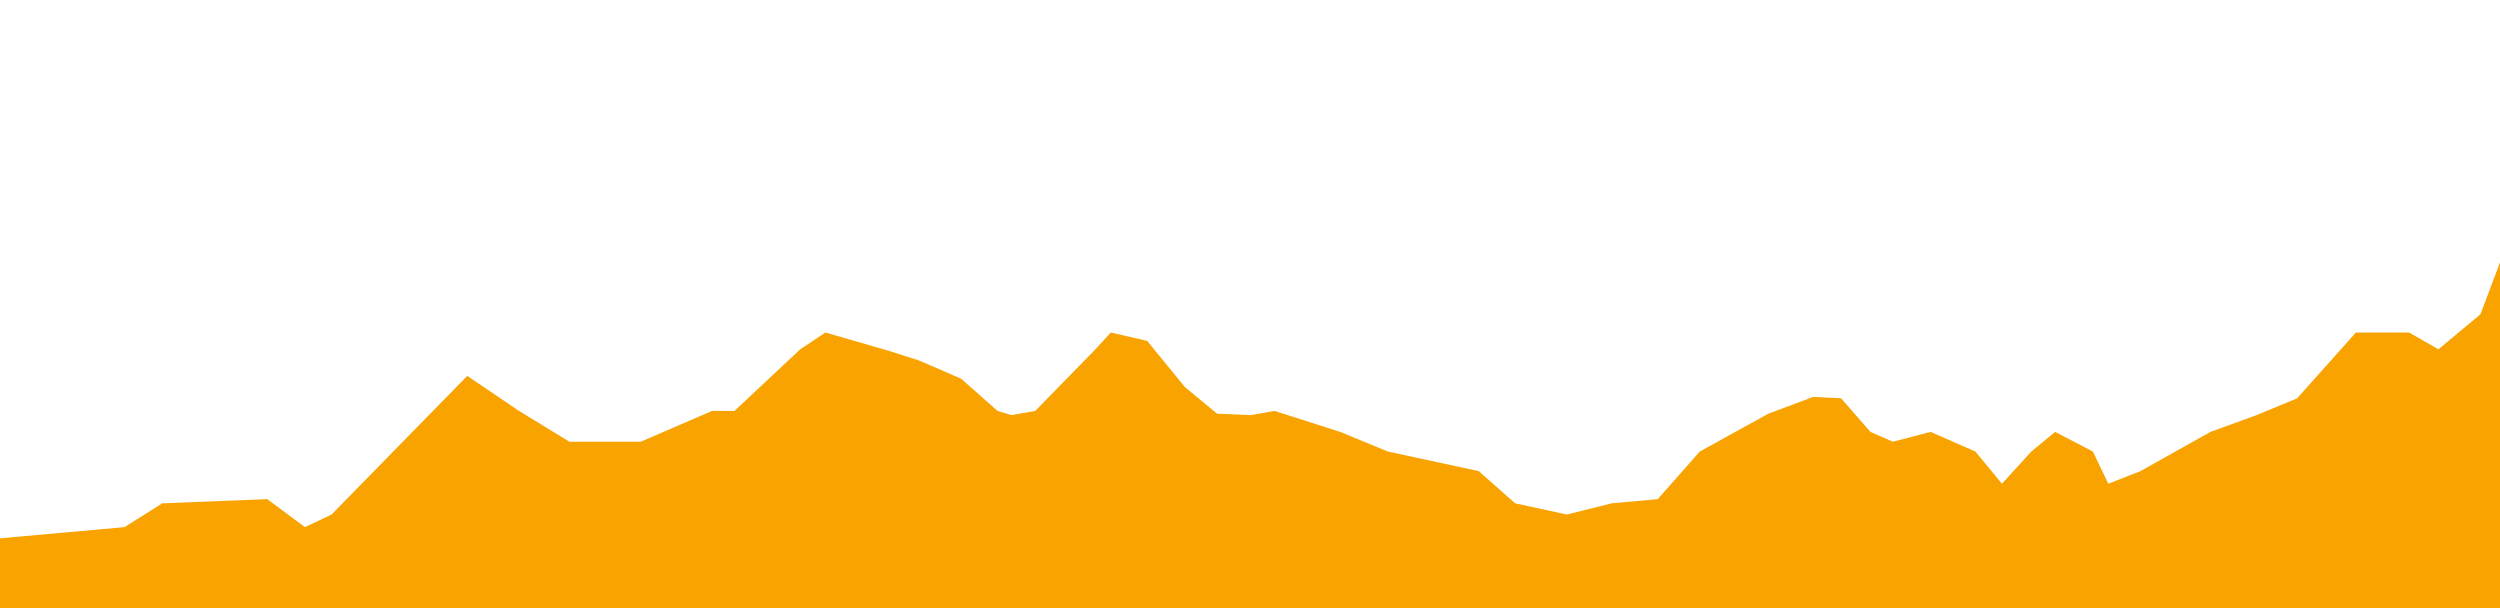 <?xml version="1.0" encoding="UTF-8"?>
<svg width="600px" height="146px" viewBox="0 0 600 146" version="1.1" xmlns="http://www.w3.org/2000/svg" xmlns:xlink="http://www.w3.org/1999/xlink">
    <!-- Generator: Sketch 63.1 (92452) - https://sketch.com -->
    <title>etapa_13</title>
    <desc>Created with Sketch.</desc>
    <g id="etapa_13" stroke="none" stroke-width="1" fill="none" fill-rule="evenodd">
        <polygon id="Path-14" fill="#F9A300" points="0 146 0 129.198 29.882 126.51 38.948 120.798 64.13 119.789 73.195 126.51 79.575 123.486 112.143 90.219 124.566 98.619 136.654 106.012 153.777 106.012 170.901 98.619 176.273 98.619 192.054 83.834 198.097 79.802 213.206 84.17 220.593 86.522 230.666 90.891 239.396 98.619 242.753 99.628 248.461 98.619 262.899 83.834 266.592 79.802 275.322 81.818 284.387 92.907 292.11 99.291 300.168 99.628 305.876 98.619 321.656 103.66 333.072 108.364 354.896 113.069 363.626 120.798 376.049 123.486 386.794 120.798 397.874 119.789 407.946 108.364 424.398 99.291 435.143 95.259 441.858 95.595 448.909 103.66 454.281 106.012 463.346 103.66 474.091 108.364 480.47 116.093 487.521 108.364 493.229 103.66 502.294 108.364 505.988 116.093 513.71 113.069 530.498 103.66 541.578 99.628 551.315 95.595 565.417 79.802 578.176 79.802 585.227 83.834 595.299 75.433 600 63 600 146"></polygon>
    </g>
</svg>